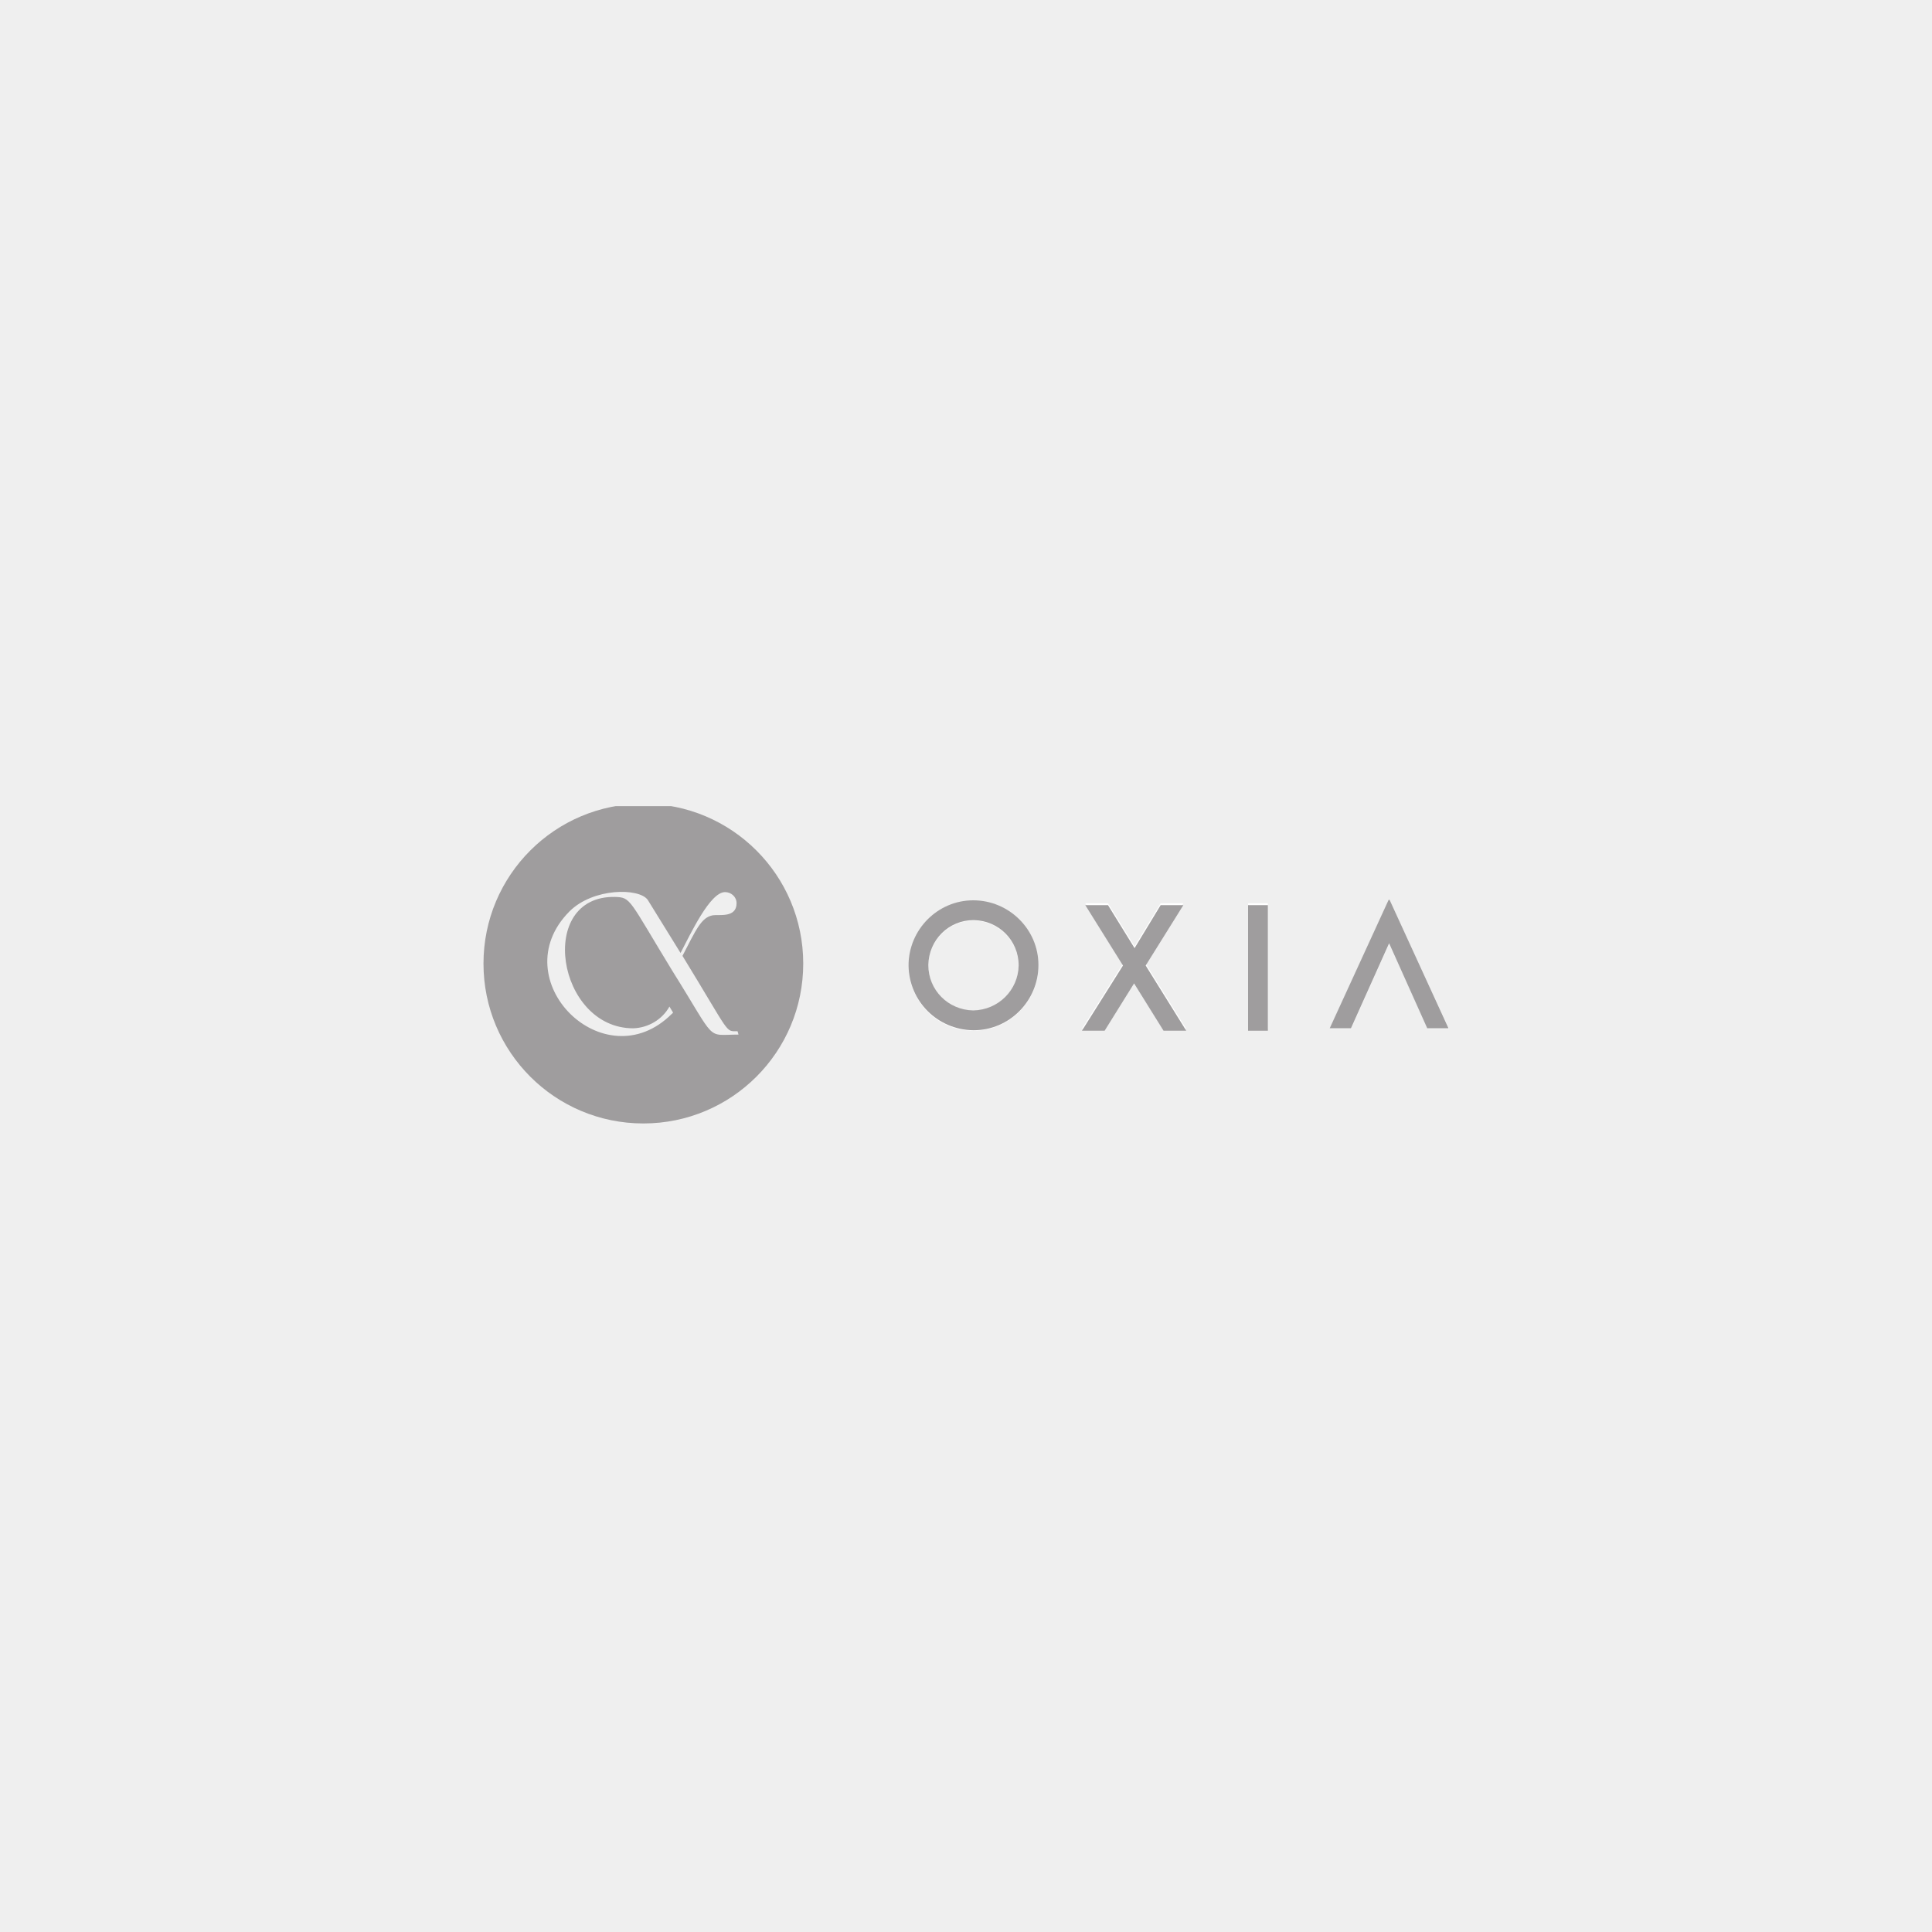 <?xml version="1.0" encoding="utf-8"?>
<!-- Generator: Adobe Illustrator 27.3.1, SVG Export Plug-In . SVG Version: 6.00 Build 0)  -->
<svg version="1.1" id="Calque_1" xmlns="http://www.w3.org/2000/svg" xmlns:xlink="http://www.w3.org/1999/xlink" x="0px" y="0px"
	 viewBox="0 0 400 400" style="enable-background:new 0 0 400 400;" xml:space="preserve">
<style type="text/css">
	.st0{fill:#EFEFEF;}
	.st1{clip-path:url(#SVGID_00000027602680381080028230000017166154121658786197_);}
	.st2{fill:#FFFFFF;}
	.st3{fill:#9F9D9E;}
</style>
<rect class="st0" width="400" height="400"/>
<g>
	<defs>
		<rect id="SVGID_1_" x="100" y="166.9" width="199.9" height="66.3"/>
	</defs>
	<clipPath id="SVGID_00000169556383986958693820000006461738367751626935_">
		<use xlink:href="#SVGID_1_"  style="overflow:visible;"/>
	</clipPath>
	<g id="Groupe_7" transform="translate(0 0)" style="clip-path:url(#SVGID_00000169556383986958693820000006461738367751626935_);">
		<path id="Tracé_62" class="st2" d="M188.1,200c0-7.4,6-13.5,13.4-13.5c7.4,0,13.5,6,13.5,13.4c0,7.4-6,13.5-13.4,13.5
			c0,0-0.1,0-0.1,0C194.1,213.4,188.2,207.4,188.1,200 M210.9,200c0-5.2-4.1-9.3-9.3-9.4c-5.2,0-9.3,4.1-9.4,9.3
			c0,5.2,4.1,9.3,9.3,9.4c0,0,0,0,0,0C206.7,209.3,210.8,205.1,210.9,200"/>
		<path id="Tracé_63" class="st2" d="M232.5,199.5l-7.8-12.5h4.7l5.5,8.9l5.4-8.9h4.7l-7.8,12.5l8.4,13.5h-4.7l-6.1-9.8l-6.1,9.8
			h-4.7L232.5,199.5z"/>
		<rect id="Rectangle_5" x="258.4" y="187" class="st2" width="4.1" height="26"/>
		<path id="Tracé_64" class="st2" d="M287.6,195.4l-7.9,17.6h-4.4l12.2-26.6h0.2L300,213h-4.4L287.6,195.4z"/>
		<path id="Tracé_81" class="st3" d="M188.1,199.9c0-7.4,6-13.5,13.4-13.5c7.4,0,13.5,6,13.5,13.4c0,7.4-6,13.5-13.4,13.5
			c0,0-0.1,0-0.1,0C194.1,213.2,188.2,207.3,188.1,199.9 M210.9,199.9c0-5.2-4.1-9.3-9.3-9.4c-5.2,0-9.3,4.1-9.4,9.3
			c0,5.2,4.1,9.3,9.3,9.4c0,0,0,0,0,0C206.7,209.1,210.8,205,210.9,199.9"/>
		<path id="Tracé_82" class="st3" d="M232.5,199.9l-7.8-12.5h4.7l5.5,8.9l5.4-8.9h4.7l-7.8,12.5l8.4,13.5h-4.7l-6.1-9.8l-6.1,9.8
			h-4.7L232.5,199.9z"/>
		<rect id="Rectangle_6" x="258.4" y="187.4" class="st3" width="4.1" height="26"/>
		<path id="Tracé_83" class="st3" d="M287.6,195.3l-7.9,17.6h-4.4l12.2-26.6h0.2l12.2,26.6h-4.4L287.6,195.3z"/>
		<path id="Tracé_84" class="st3" d="M133.2,166.4c-18.3,0-33.1,14.8-33.1,33.1s14.8,33.1,33.1,33.1c18.3,0,33.1-14.8,33.1-33.1
			C166.3,181.2,151.5,166.4,133.2,166.4 M152.9,214.2c-6.9,0-4.3,1.8-13.7-13.2c-9.1-14.9-8.5-15.2-11.9-15.3
			c-16.3-0.3-12,27.2,3.8,27.2c3.1-0.1,6-1.8,7.5-4.5c0.8,1.4,0.9,1.2,0.5,1.5c-14,14-35.2-7.1-21.2-21.2c4.9-4.9,14.4-4.9,16.2-2.4
			l6.8,11c2.1-4,6.1-12.6,9.2-12.6c1.3,0,2.4,1,2.4,2.3c0,0,0,0,0,0c0,3.1-3.7,2.3-4.9,2.5c-2.4,0.4-3.5,3-6.3,8.4
			c10.1,16.5,8.8,15.6,11.4,15.6L152.9,214.2z"/>
	</g>
</g>
</svg>
